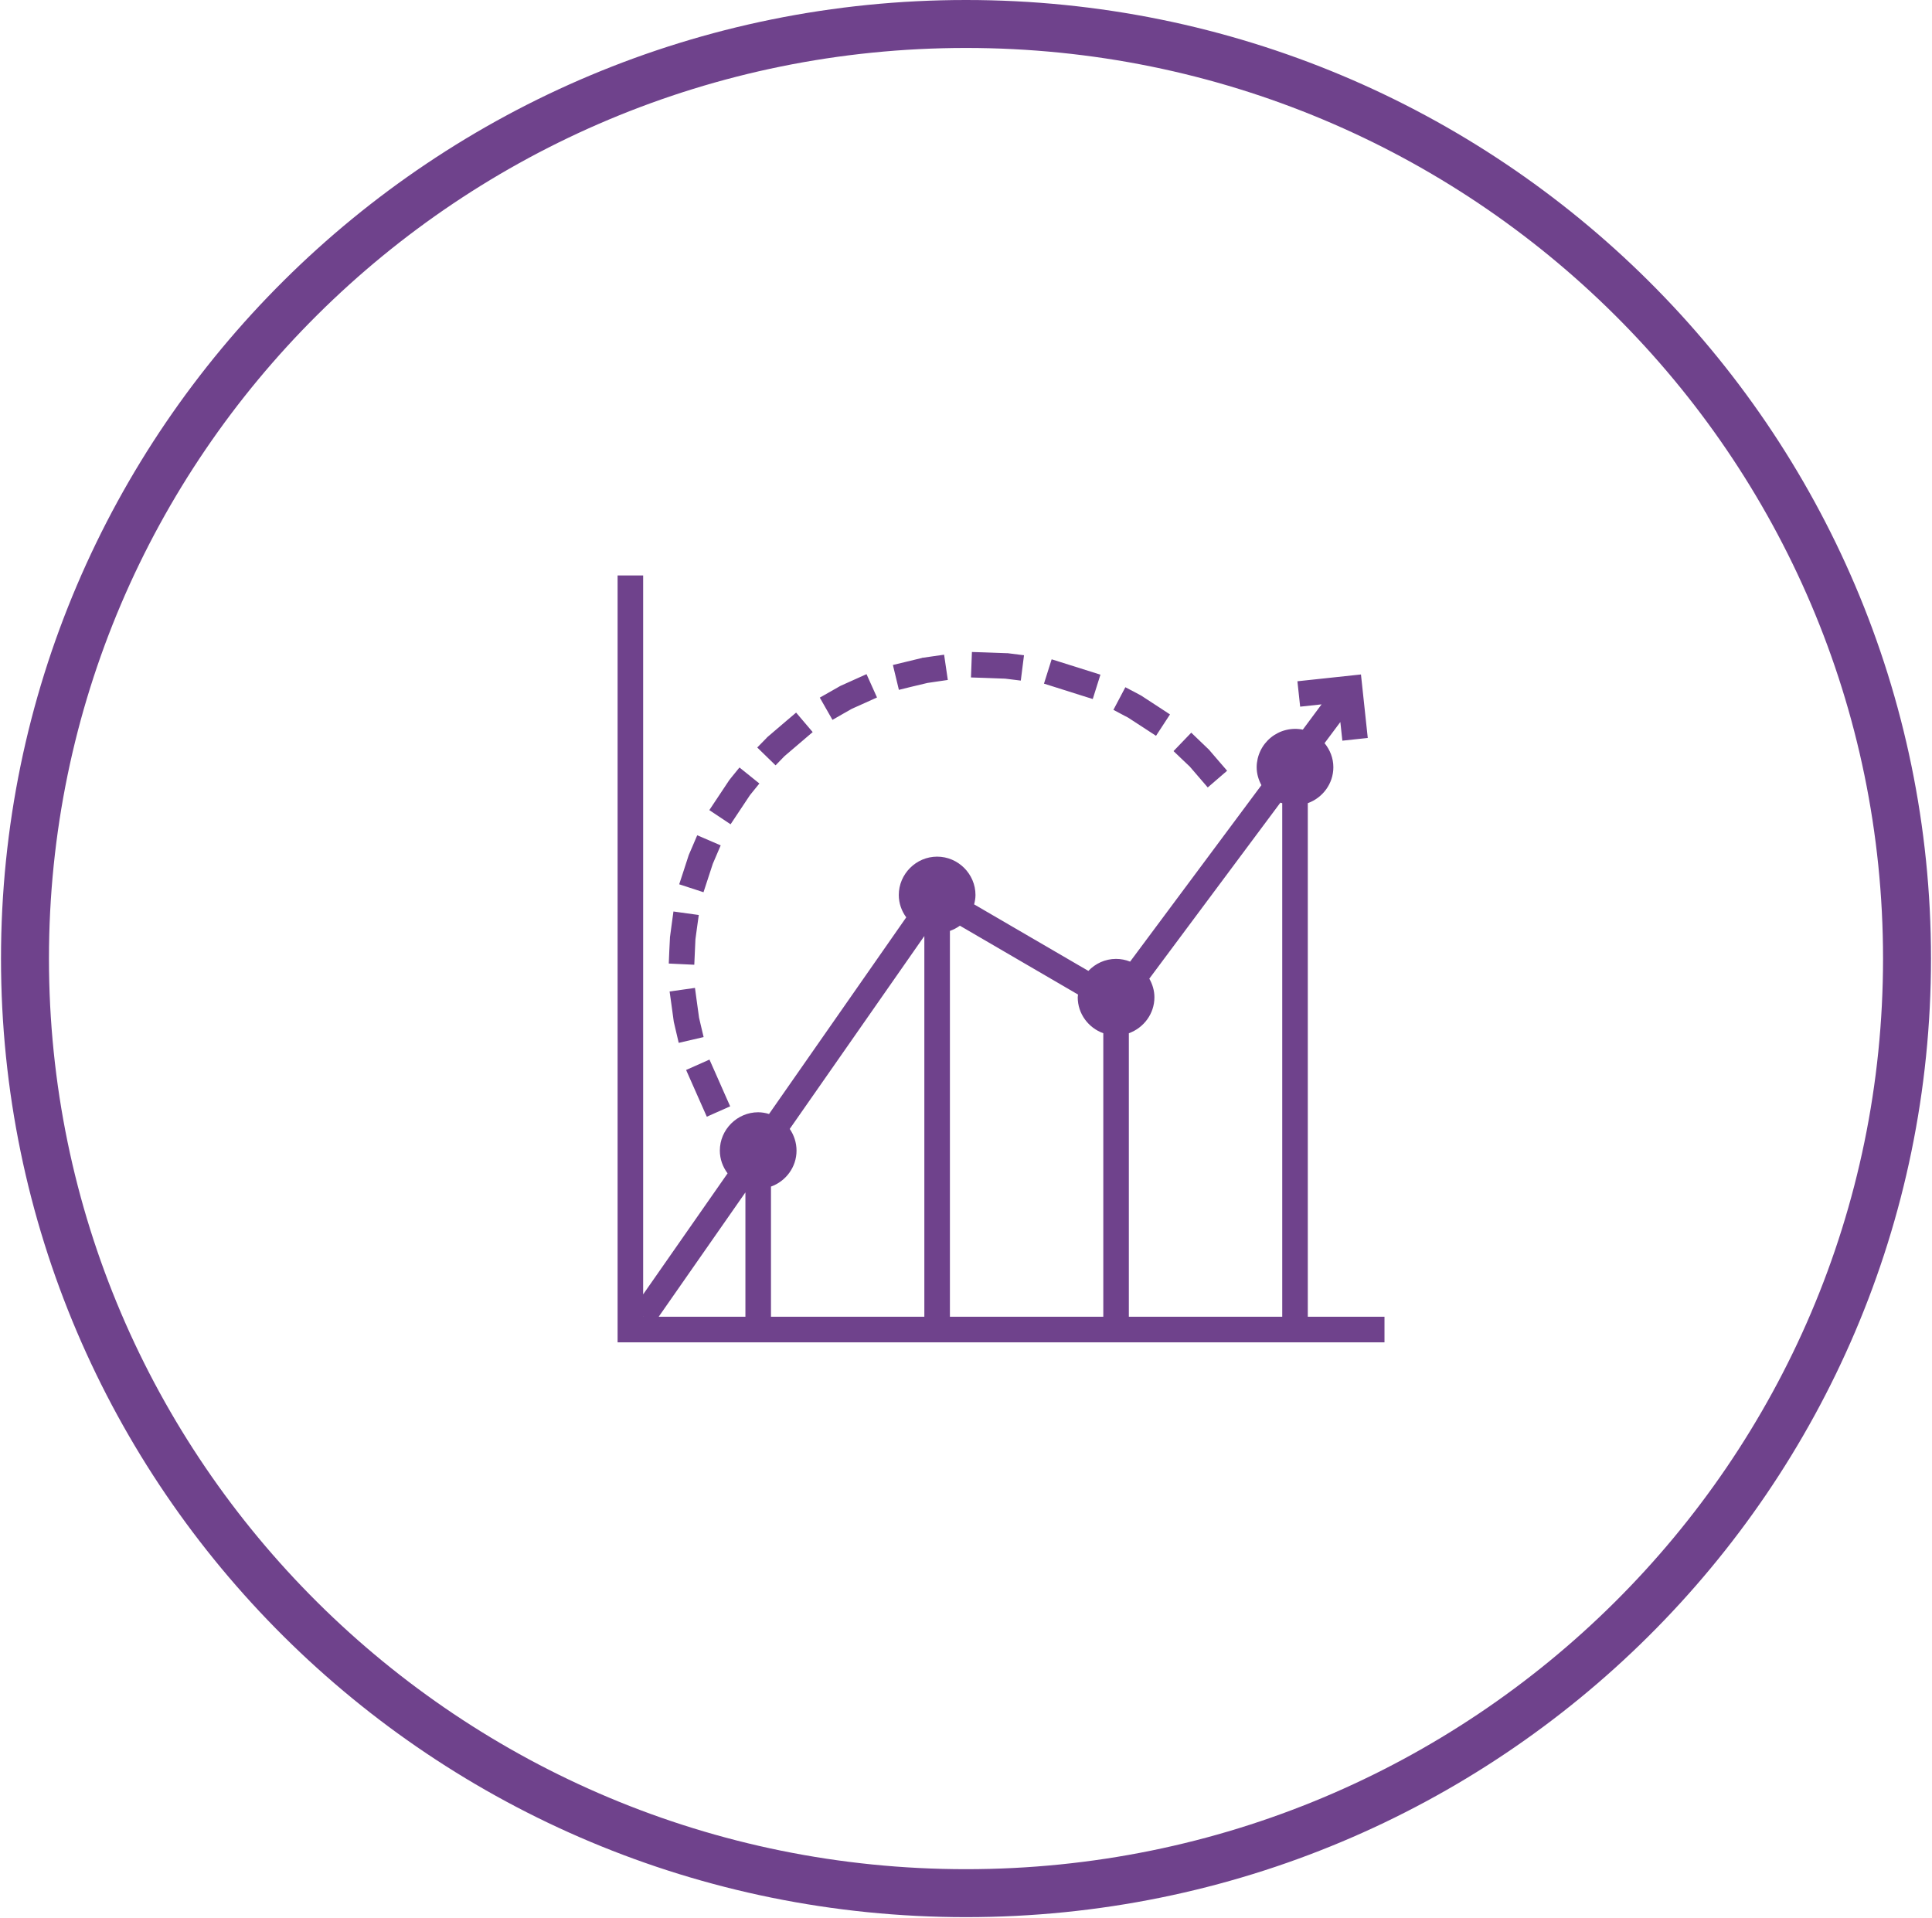 <svg width="141" height="140" viewBox="0 0 141 140" fill="none" xmlns="http://www.w3.org/2000/svg">
<g id="Frame 251">
<path id="Ellipse 3" d="M139.177 69.961C139.177 107.622 108.441 138.172 70.5 138.172C32.56 138.172 1.823 107.622 1.823 69.961C1.823 32.3 32.56 1.75 70.5 1.75C108.441 1.75 139.177 32.3 139.177 69.961Z" stroke="#6F428C" stroke-width="3.5"/>
<path id="Vector" d="M45.073 42V97.969H101.042V96.103H95.445V58.619C96.525 58.231 97.31 57.201 97.31 55.996C97.31 55.33 97.064 54.722 96.668 54.24L97.82 52.697L97.967 54.059L99.821 53.86L99.325 49.226L94.687 49.722L94.887 51.576L96.45 51.408L95.081 53.252C94.674 53.17 94.254 53.179 93.851 53.279C93.448 53.378 93.073 53.566 92.751 53.828C92.429 54.09 92.169 54.42 91.99 54.794C91.81 55.168 91.716 55.577 91.713 55.992C91.713 56.468 91.846 56.91 92.06 57.304L82.477 70.184C82.151 70.053 81.803 69.985 81.452 69.984C80.659 69.984 79.941 70.324 79.43 70.861L71.093 66.005C71.15 65.783 71.192 65.557 71.192 65.32C71.192 63.787 69.927 62.522 68.393 62.522C66.859 62.522 65.595 63.787 65.595 65.32C65.595 65.93 65.8 66.49 66.138 66.953L56.125 81.305C55.869 81.224 55.602 81.181 55.334 81.178C53.8 81.178 52.535 82.441 52.535 83.977C52.535 84.6 52.75 85.171 53.1 85.637L46.938 94.469V42H45.073ZM70.932 47.586L70.863 49.444L71.796 49.474L73.356 49.532L73.574 49.558L74.499 49.673L74.733 47.823L73.538 47.673H73.454L71.861 47.615L70.932 47.586ZM68.902 47.783L67.981 47.914L67.358 48.005H67.315L67.274 48.024L66.072 48.315L65.165 48.533L65.602 50.349L66.509 50.125L67.686 49.845L68.251 49.761L69.173 49.627L68.902 47.783ZM76.751 48.119L76.191 49.895L77.079 50.175L78.861 50.739L79.751 51.018L80.311 49.24L76.751 48.119ZM63.24 49.203L62.388 49.586L61.361 50.048L61.321 50.067L61.283 50.089L59.83 50.916L60.755 52.539L61.565 52.074L62.173 51.729L63.156 51.289L64.005 50.905L63.24 49.203ZM82.13 50.158L81.258 51.809L82.083 52.246L82.324 52.371L83.589 53.194L84.368 53.703L85.387 52.142L84.607 51.63L83.301 50.778L83.264 50.755L83.223 50.735L82.958 50.591L82.13 50.158ZM58.102 52.009L57.393 52.61L56.048 53.759L56.015 53.787L55.983 53.817L55.918 53.89L55.265 54.556L56.602 55.858L57.255 55.186L57.276 55.168L59.311 53.431L58.102 52.009ZM86.939 53.474L85.646 54.819L86.32 55.464L86.838 55.955L86.853 55.974L88.143 57.472L89.557 56.252L88.948 55.548L88.253 54.739L88.223 54.701L88.189 54.673L87.611 54.119L86.939 53.474ZM53.968 56.015L53.38 56.738L53.25 56.903L53.224 56.936L53.198 56.974L52.283 58.35L51.767 59.126L53.319 60.16L54.731 58.037L54.834 57.908L55.421 57.184L53.968 56.015ZM93.445 58.58C93.488 58.599 93.534 58.604 93.579 58.619V96.103H82.385V75.41C83.466 75.022 84.251 73.992 84.251 72.787C84.251 72.292 84.107 71.831 83.878 71.427L93.445 58.58ZM50.884 60.962L50.517 61.822L50.291 62.345L50.276 62.38L50.261 62.419L49.86 63.654L49.569 64.54L51.343 65.119L52.019 63.05L52.229 62.559L52.597 61.699L50.884 60.962ZM49.149 66.525L49.022 67.457L48.903 68.344L48.895 68.382V68.425L48.847 69.391L48.808 70.324L50.67 70.412L50.712 69.479L50.754 68.552L50.869 67.703L50.998 66.781L49.149 66.525ZM70.052 67.561L78.676 72.587C78.671 72.654 78.654 72.718 78.654 72.787C78.654 73.994 79.439 75.022 80.52 75.41V96.103H69.326V67.943C69.585 67.848 69.832 67.725 70.052 67.561ZM67.46 68.315V96.103H56.267V86.603C57.347 86.215 58.132 85.186 58.132 83.98C58.132 83.396 57.947 82.846 57.636 82.394L67.46 68.315ZM50.72 72.102L48.869 72.363L48.998 73.287L49.172 74.561L49.179 74.602L49.19 74.645L49.533 76.113L51.351 75.691L51.136 74.783L51.024 74.301L51.019 74.283L50.845 73.023L50.72 72.102ZM51.778 77.333L50.073 78.092L50.451 78.945L51.205 80.65L51.584 81.503L53.289 80.745L52.91 79.893L52.157 78.186L51.778 77.333ZM54.401 87.027V96.103H48.071L54.401 87.027ZM46.938 96.088L46.961 96.103H46.938V96.088Z" fill="#6F428C"/>
</g>
</svg>
